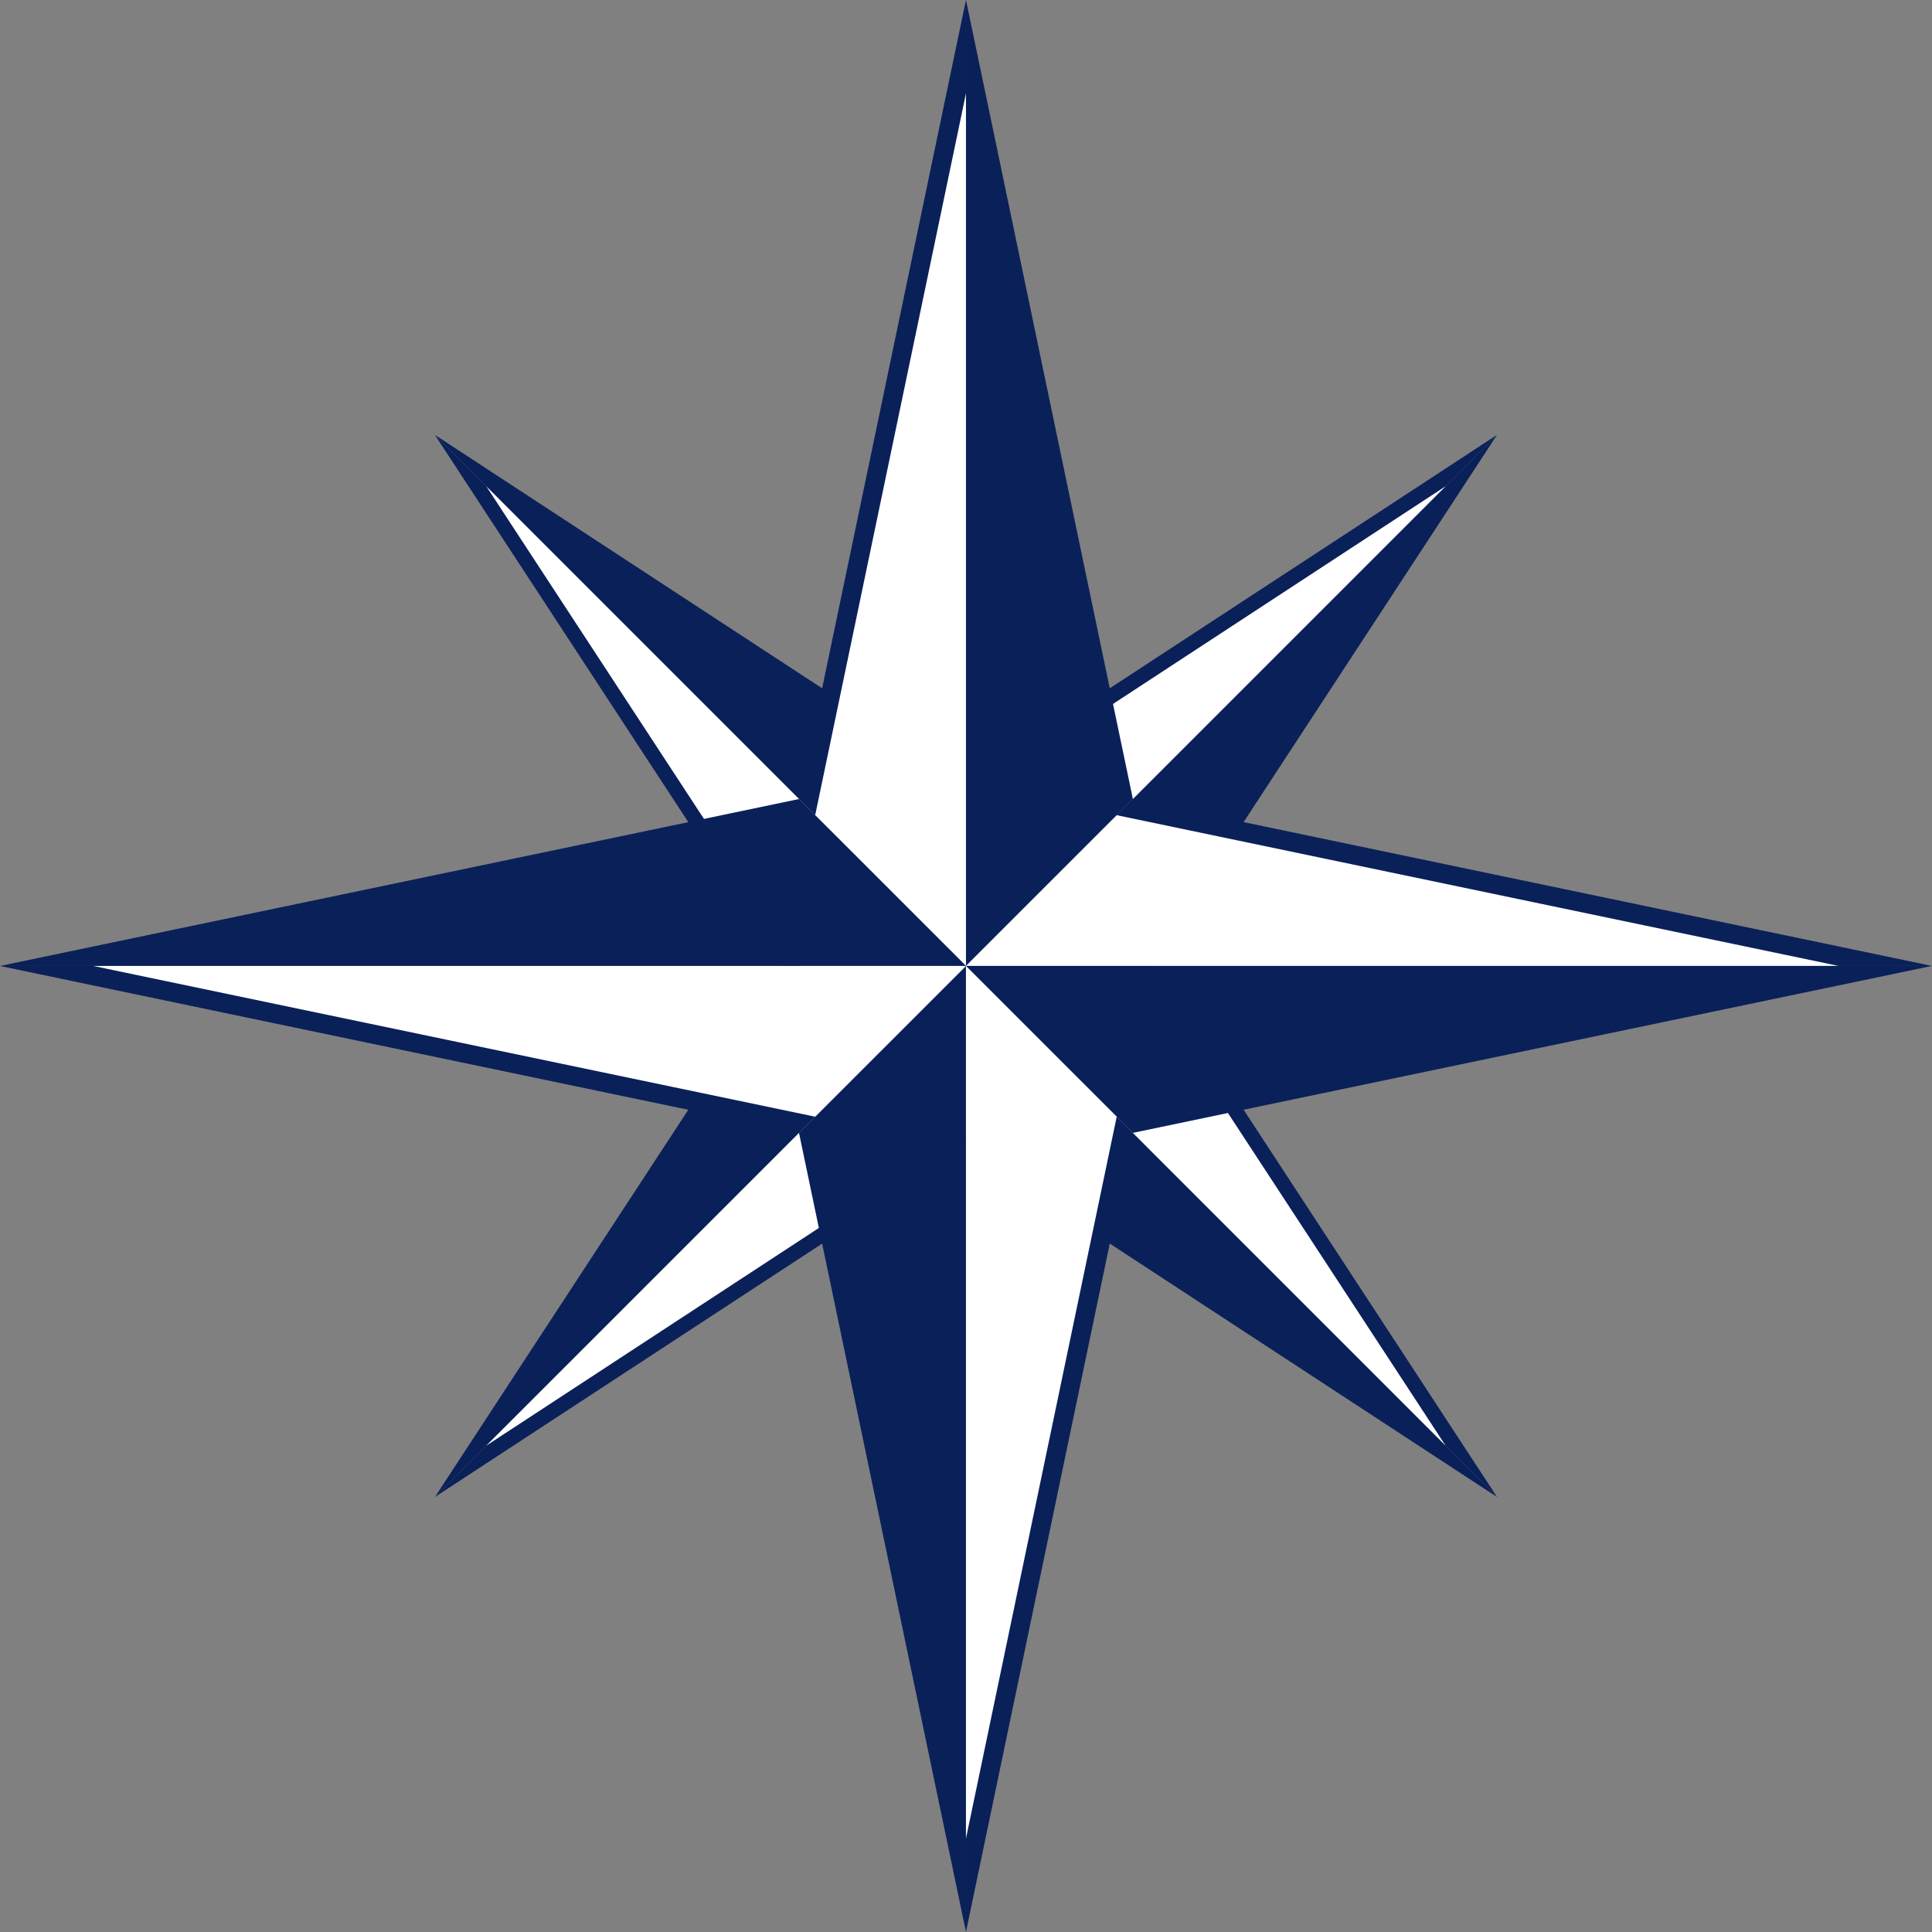 <?xml version="1.0" encoding="UTF-8" standalone="no"?><svg xmlns="http://www.w3.org/2000/svg" xmlns:xlink="http://www.w3.org/1999/xlink" fill="#000000" height="1770" preserveAspectRatio="xMidYMid meet" version="1" viewBox="341.3 341.3 1770.0 1770.0" width="1770" zoomAndPan="magnify"><rect x="341.3" y="341.3" width="1770.0" height="1770.0" fill="#808080" stroke="none"/><g><g id="change1_1"><path d="M 1226.27 1058.082 L 1226.27 1226.23 L 1712.77 739.73 L 1226.27 1058.082" fill="#0a2059"/></g><g id="change1_2"><path d="M 1394.395 1226.23 L 1712.77 739.73 L 1226.27 1226.23 L 1394.395 1226.23" fill="#0a2059"/></g><g id="change2_1"><path d="M 1226.262 1074.391 L 1226.262 1226.238 L 1665.699 786.77 L 1226.262 1074.391" fill="#ffffff"/></g><g id="change1_3"><path d="M 1394.453 1226.27 L 1226.273 1226.227 L 1712.805 1712.77 L 1394.453 1226.27" fill="#0a2059"/></g><g id="change1_4"><path d="M 1226.305 1394.406 L 1712.805 1712.77 L 1226.273 1226.246 L 1226.305 1394.406" fill="#0a2059"/></g><g id="change2_2"><path d="M 1378.113 1226.25 L 1226.27 1226.25 L 1665.695 1665.73 L 1378.113 1226.25" fill="#ffffff"/></g><g id="change1_5"><path d="M 1226.27 1394.41 L 1226.27 1226.25 L 739.762 1712.77 Z M 1226.27 1394.41" fill="#0a2059"/></g><g id="change1_6"><path d="M 1058.078 1226.27 L 739.762 1712.77 L 1226.27 1226.27 Z M 1058.078 1226.27" fill="#0a2059"/></g><g id="change2_3"><path d="M 1226.27 1378.109 L 1226.27 1226.27 L 786.797 1665.73 Z M 1226.27 1378.109" fill="#ffffff"/></g><g id="change1_7"><path d="M 1058.082 1226.23 L 1226.27 1226.27 L 739.734 739.73 L 1058.082 1226.23" fill="#0a2059"/></g><g id="change1_8"><path d="M 1226.238 1058.082 L 739.734 739.73 L 1226.27 1226.25 L 1226.238 1058.082" fill="#0a2059"/></g><g id="change2_4"><path d="M 1074.387 1226.25 L 1226.273 1226.25 L 786.797 786.785 L 1074.387 1226.25" fill="#ffffff"/></g><g id="change1_9"><path d="M 1073.312 1073.289 L 1226.27 1226.25 L 1226.27 341.258 L 1073.312 1073.289" fill="#0a2059"/></g><g id="change1_10"><path d="M 1379.184 1073.289 L 1226.27 341.258 L 1226.27 1226.23 L 1379.184 1073.289" fill="#0a2059"/></g><g id="change2_5"><path d="M 1088.125 1088.133 L 1226.273 1226.227 L 1226.273 426.852 L 1088.125 1088.133" fill="#ffffff"/></g><g id="change1_11"><path d="M 1379.211 1073.289 L 1226.266 1226.234 L 2111.227 1226.234 L 1379.211 1073.289" fill="#0a2059"/></g><g id="change1_12"><path d="M 1379.211 1379.164 L 2111.227 1226.234 L 1226.266 1226.234 L 1379.211 1379.164" fill="#0a2059"/></g><g id="change2_6"><path d="M 1364.379 1088.133 L 1226.273 1226.227 L 2025.668 1226.227 L 1364.379 1088.133" fill="#ffffff"/></g><g id="change1_13"><path d="M 1379.191 1379.211 L 1226.27 1226.23 L 1226.27 2111.238 Z M 1379.191 1379.211" fill="#0a2059"/></g><g id="change1_14"><path d="M 1073.309 1379.211 L 1226.27 2111.238 L 1226.27 1226.27 Z M 1073.309 1379.211" fill="#0a2059"/></g><g id="change2_7"><path d="M 1364.379 1364.359 L 1226.27 1226.27 L 1226.27 2025.641 Z M 1364.379 1364.359" fill="#ffffff"/></g><g id="change1_15"><path d="M 1073.281 1379.211 L 1226.27 1226.27 L 341.273 1226.27 Z M 1073.281 1379.211" fill="#0a2059"/></g><g id="change1_16"><path d="M 1073.281 1073.34 L 341.273 1226.27 L 1226.27 1226.27 Z M 1073.281 1073.34" fill="#0a2059"/></g><g id="change2_8"><path d="M 1088.121 1364.359 L 1226.27 1226.27 L 426.844 1226.27 Z M 1088.121 1364.359" fill="#ffffff"/></g></g></svg>